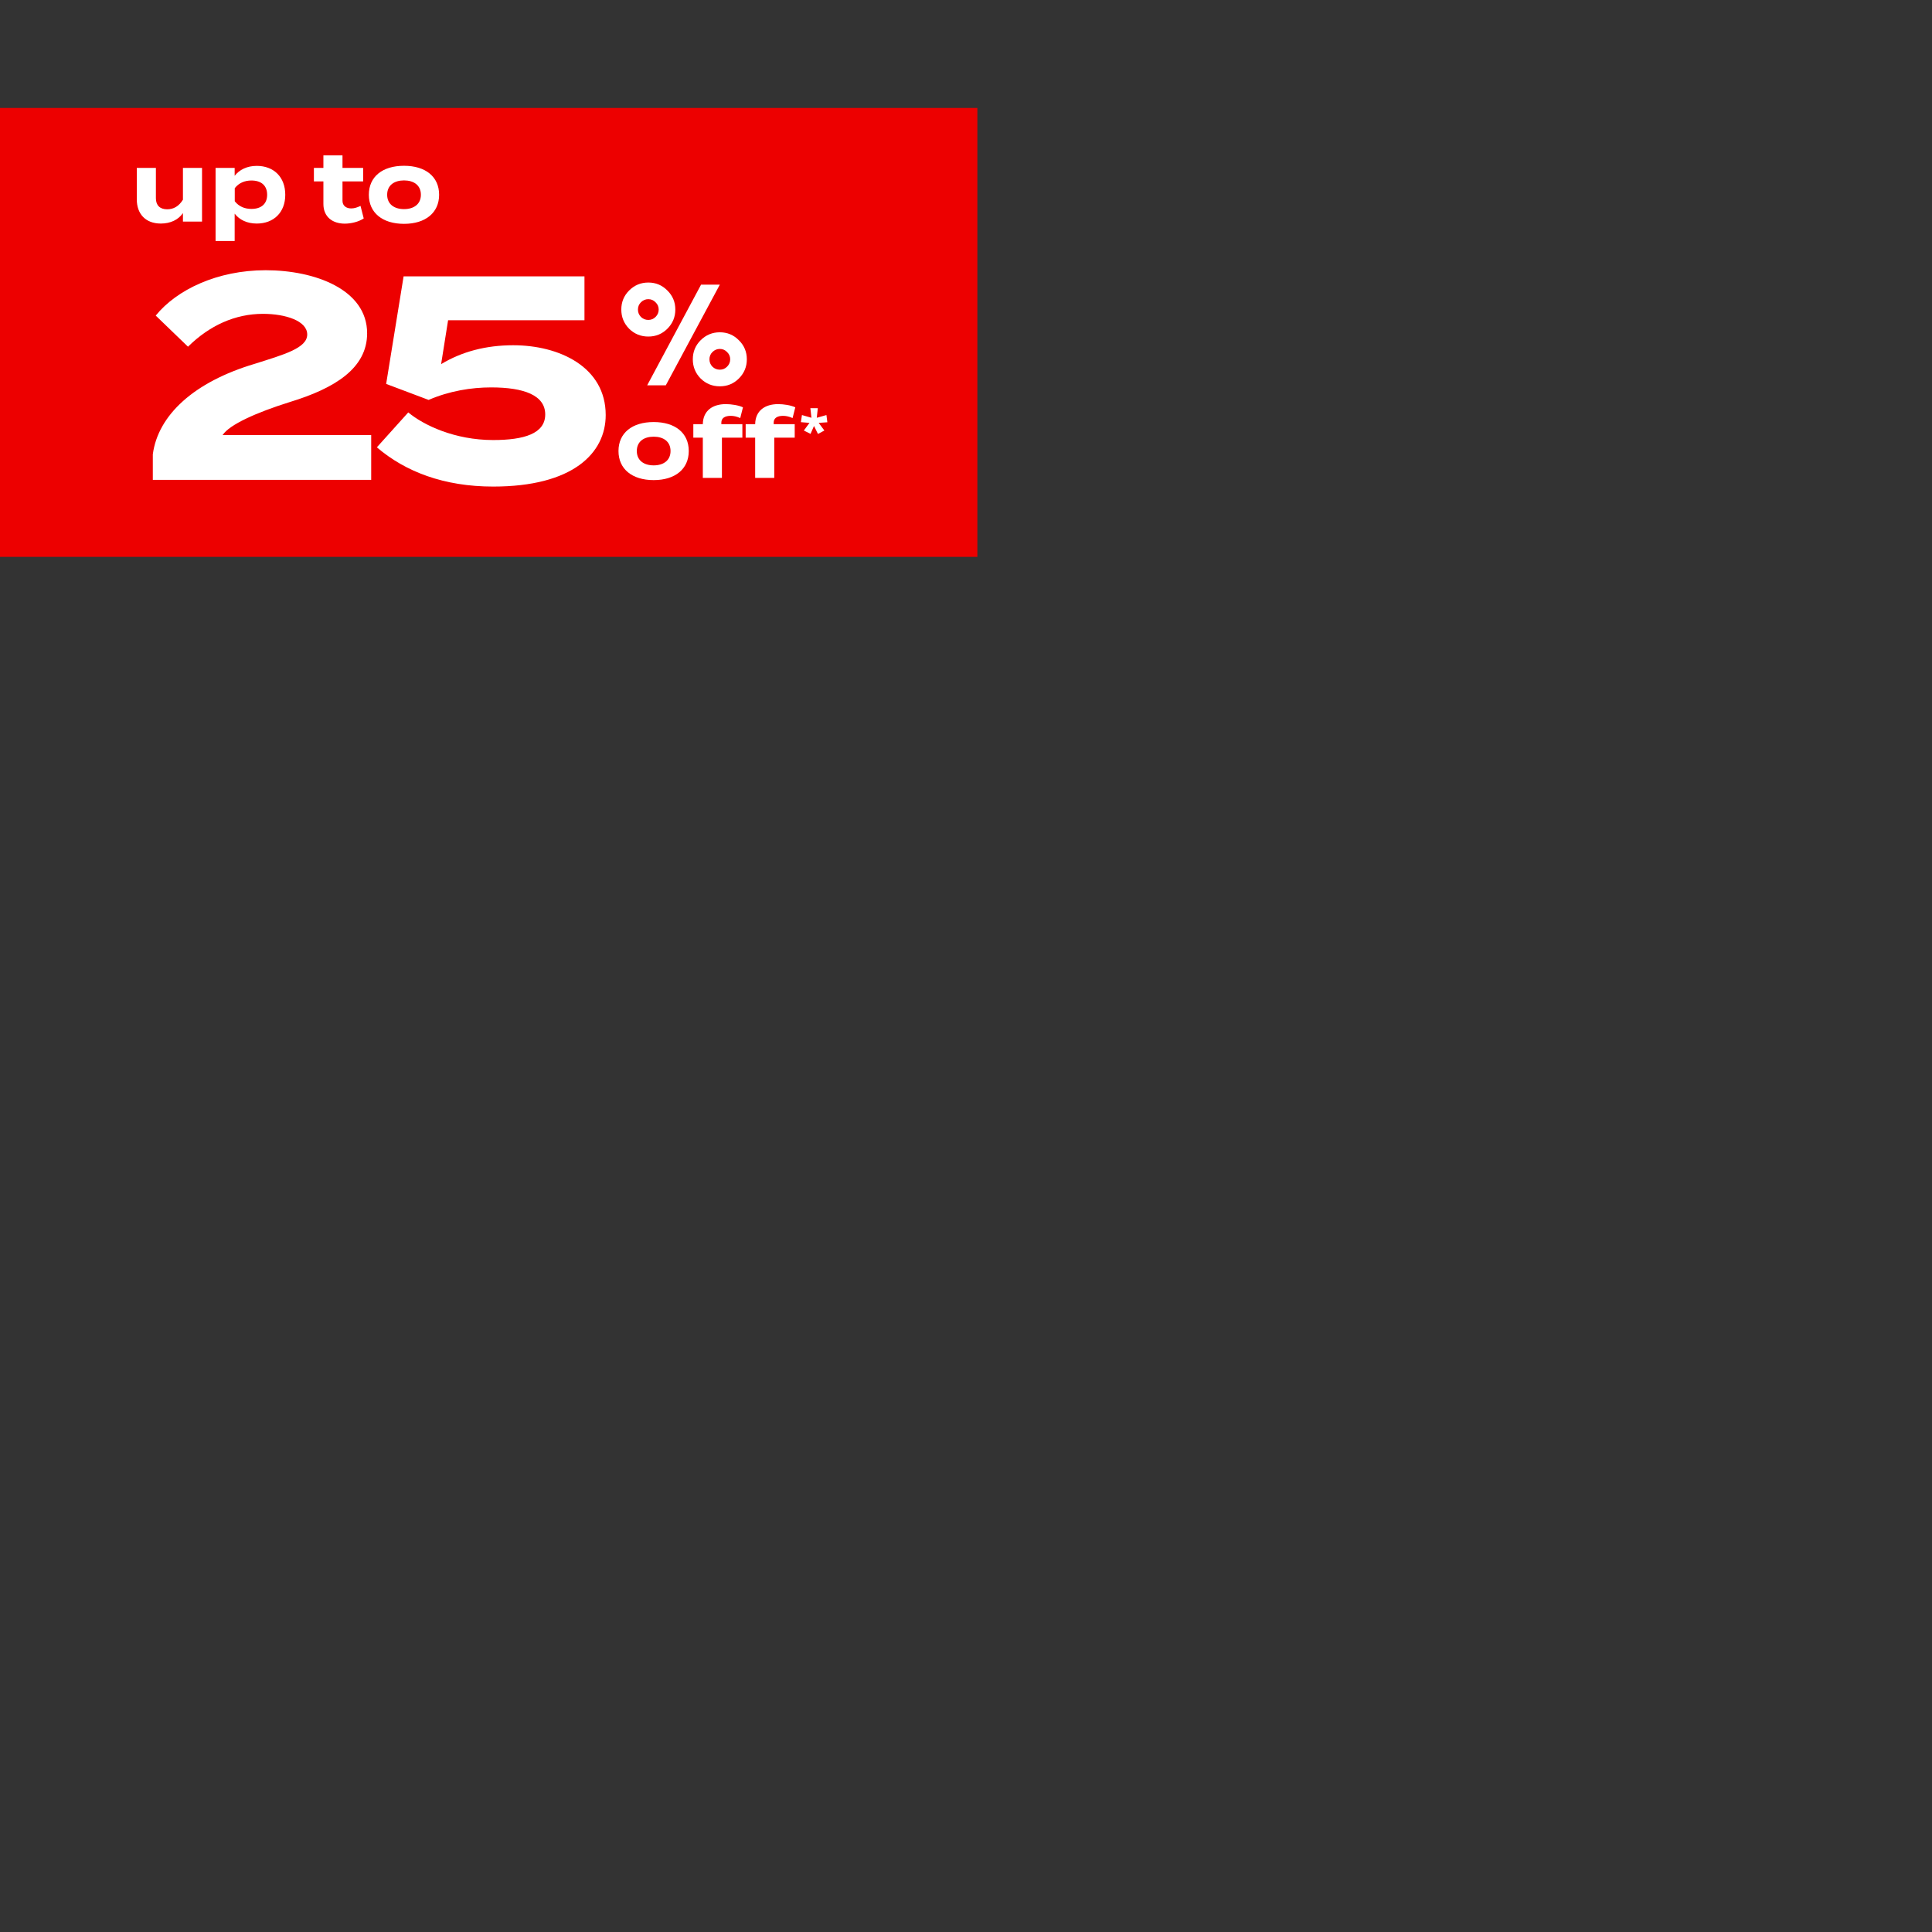 <svg width="340" height="340" viewBox="0 0 340 340" fill="none" xmlns="http://www.w3.org/2000/svg">
<rect x="0" y="0" width="340" height="340" fill="#333333" stroke="none"/>
<g clip-path="url(#clip0_4376_928)">
<rect y="19" width="172" height="79" fill="#ED0000"/>
<path d="M32.194 29.55H35.554V39H32.194V37.499C31.392 38.676 29.994 39.341 28.305 39.341C25.559 39.341 24.075 37.584 24.075 35.111V29.55H27.435V34.889C27.435 36.117 28.134 36.834 29.414 36.834C30.54 36.834 31.478 36.305 32.194 35.145V29.55ZM45.187 39.341C43.464 39.341 42.133 38.676 41.297 37.601V42.412H37.937V29.55H41.297V30.932C42.133 29.874 43.464 29.192 45.187 29.192C48.154 29.192 50.202 31.136 50.202 34.275C50.202 37.397 48.154 39.341 45.187 39.341ZM44.248 31.767C43.105 31.767 42.065 32.16 41.314 33.115V35.418C42.065 36.373 43.105 36.765 44.248 36.765C46.022 36.765 47.012 35.844 47.012 34.275C47.012 32.689 46.022 31.767 44.248 31.767ZM63.446 36.237L64.009 38.437C63.156 39.017 61.825 39.358 60.682 39.358C58.533 39.358 56.913 38.181 56.913 35.895V31.921H55.241V29.55H56.913V27.349H60.273V29.55H63.906V31.921H60.273V35.333C60.273 36.185 60.904 36.68 61.808 36.68C62.371 36.68 62.9 36.492 63.446 36.237ZM71.102 39.392C67.298 39.392 64.91 37.431 64.91 34.275C64.91 31.102 67.298 29.175 71.102 29.175C74.888 29.175 77.277 31.102 77.277 34.275C77.277 37.431 74.888 39.392 71.102 39.392ZM71.102 36.8C72.825 36.8 74.07 35.93 74.07 34.275C74.07 32.603 72.825 31.75 71.102 31.75C69.379 31.75 68.134 32.603 68.134 34.275C68.134 35.93 69.379 36.8 71.102 36.8Z" fill="white"/>
<path d="M27.405 55.538C31.089 50.984 38.254 47.555 46.748 47.555C55.397 47.555 64.608 50.933 64.608 58.66C64.608 64.801 58.928 68.332 51.047 70.737C45.162 72.579 40.352 74.728 39.175 76.57H65.324V84.451H26.893V79.948C27.814 73.04 34.16 67.206 44.804 64.033C49.972 62.395 54.066 61.27 54.066 58.864C54.066 56.459 50.228 55.231 46.288 55.231C41.375 55.231 36.872 57.278 33.085 61.014L27.405 55.538ZM71.846 72.579C74.559 74.831 80.034 77.44 86.789 77.44C92.213 77.44 95.949 76.315 95.949 72.937C95.949 69.56 92.213 68.178 86.431 68.178C82.951 68.178 79.113 68.792 75.428 70.379L67.957 67.564L71.028 48.63H102.857V56.357H78.857L77.629 64.084C81.262 61.884 85.51 60.758 90.32 60.758C98.457 60.758 106.593 64.596 106.593 73.04C106.593 79.794 100.759 85.628 86.789 85.628C78.141 85.628 71.335 83.018 66.32 78.72L71.846 72.579Z" fill="white"/>
<path d="M113.892 67.81L123.374 50.097H126.676L117.17 67.81H113.892ZM123.299 66.609C122.382 65.675 121.923 64.549 121.923 63.231C121.923 61.914 122.382 60.796 123.299 59.879C124.233 58.945 125.359 58.478 126.676 58.478C127.994 58.478 129.112 58.945 130.029 59.879C130.963 60.796 131.43 61.914 131.43 63.231C131.43 64.549 130.963 65.675 130.029 66.609C129.112 67.526 127.994 67.985 126.676 67.985C125.359 67.985 124.233 67.526 123.299 66.609ZM110.715 57.852C109.798 56.919 109.339 55.793 109.339 54.475C109.339 53.157 109.798 52.04 110.715 51.123C111.649 50.189 112.775 49.722 114.092 49.722C115.41 49.722 116.527 50.189 117.445 51.123C118.379 52.04 118.846 53.157 118.846 54.475C118.846 55.793 118.379 56.919 117.445 57.852C116.527 58.77 115.41 59.228 114.092 59.228C112.775 59.228 111.649 58.77 110.715 57.852ZM112.791 53.199C112.441 53.549 112.266 53.975 112.266 54.475C112.266 54.975 112.441 55.409 112.791 55.776C113.158 56.126 113.592 56.301 114.092 56.301C114.593 56.301 115.018 56.126 115.368 55.776C115.735 55.409 115.919 54.975 115.919 54.475C115.919 53.975 115.735 53.549 115.368 53.199C115.018 52.832 114.593 52.649 114.092 52.649C113.592 52.649 113.158 52.832 112.791 53.199ZM125.375 61.955C125.025 62.306 124.85 62.731 124.85 63.231C124.85 63.732 125.025 64.165 125.375 64.532C125.742 64.883 126.176 65.058 126.676 65.058C127.177 65.058 127.602 64.883 127.952 64.532C128.319 64.165 128.503 63.732 128.503 63.231C128.503 62.731 128.319 62.306 127.952 61.955C127.602 61.589 127.177 61.405 126.676 61.405C126.176 61.405 125.742 61.589 125.375 61.955Z" fill="white"/>
<path d="M115.036 84.491C111.232 84.491 108.844 82.529 108.844 79.374C108.844 76.201 111.232 74.273 115.036 74.273C118.823 74.273 121.211 76.201 121.211 79.374C121.211 82.529 118.823 84.491 115.036 84.491ZM115.036 81.898C116.759 81.898 118.004 81.028 118.004 79.374C118.004 77.702 116.759 76.849 115.036 76.849C113.313 76.849 112.068 77.702 112.068 79.374C112.068 81.028 113.313 81.898 115.036 81.898ZM126.943 74.376V74.649H130.645V77.02H127.046V84.099H123.685V77.02H122.014V74.649H123.685C123.719 72.243 125.442 71.118 127.728 71.118C128.683 71.118 129.945 71.305 130.747 71.681L130.269 73.574C129.672 73.301 129.127 73.182 128.598 73.182C127.523 73.182 126.943 73.608 126.943 74.376ZM136.155 74.376V74.649H139.857V77.02H136.257V84.099H132.897V77.02H131.225V74.649H132.897C132.931 72.243 134.654 71.118 136.94 71.118C137.895 71.118 139.157 71.305 139.959 71.681L139.481 73.574C138.884 73.301 138.338 73.182 137.81 73.182C136.735 73.182 136.155 73.608 136.155 74.376ZM143.92 71.839L143.739 73.52L145.439 73.042L145.601 74.313L144.073 74.418L145.076 75.765L143.949 76.367L143.251 74.963L142.64 76.357L141.465 75.765L142.458 74.418L140.94 74.294L141.131 73.042L142.802 73.52L142.611 71.839H143.92Z" fill="white"/>
</g>
<defs>
<clipPath id="clip0_4376_928">
<rect width="340" height="340" fill="white"/>
</clipPath>
</defs>
</svg>
